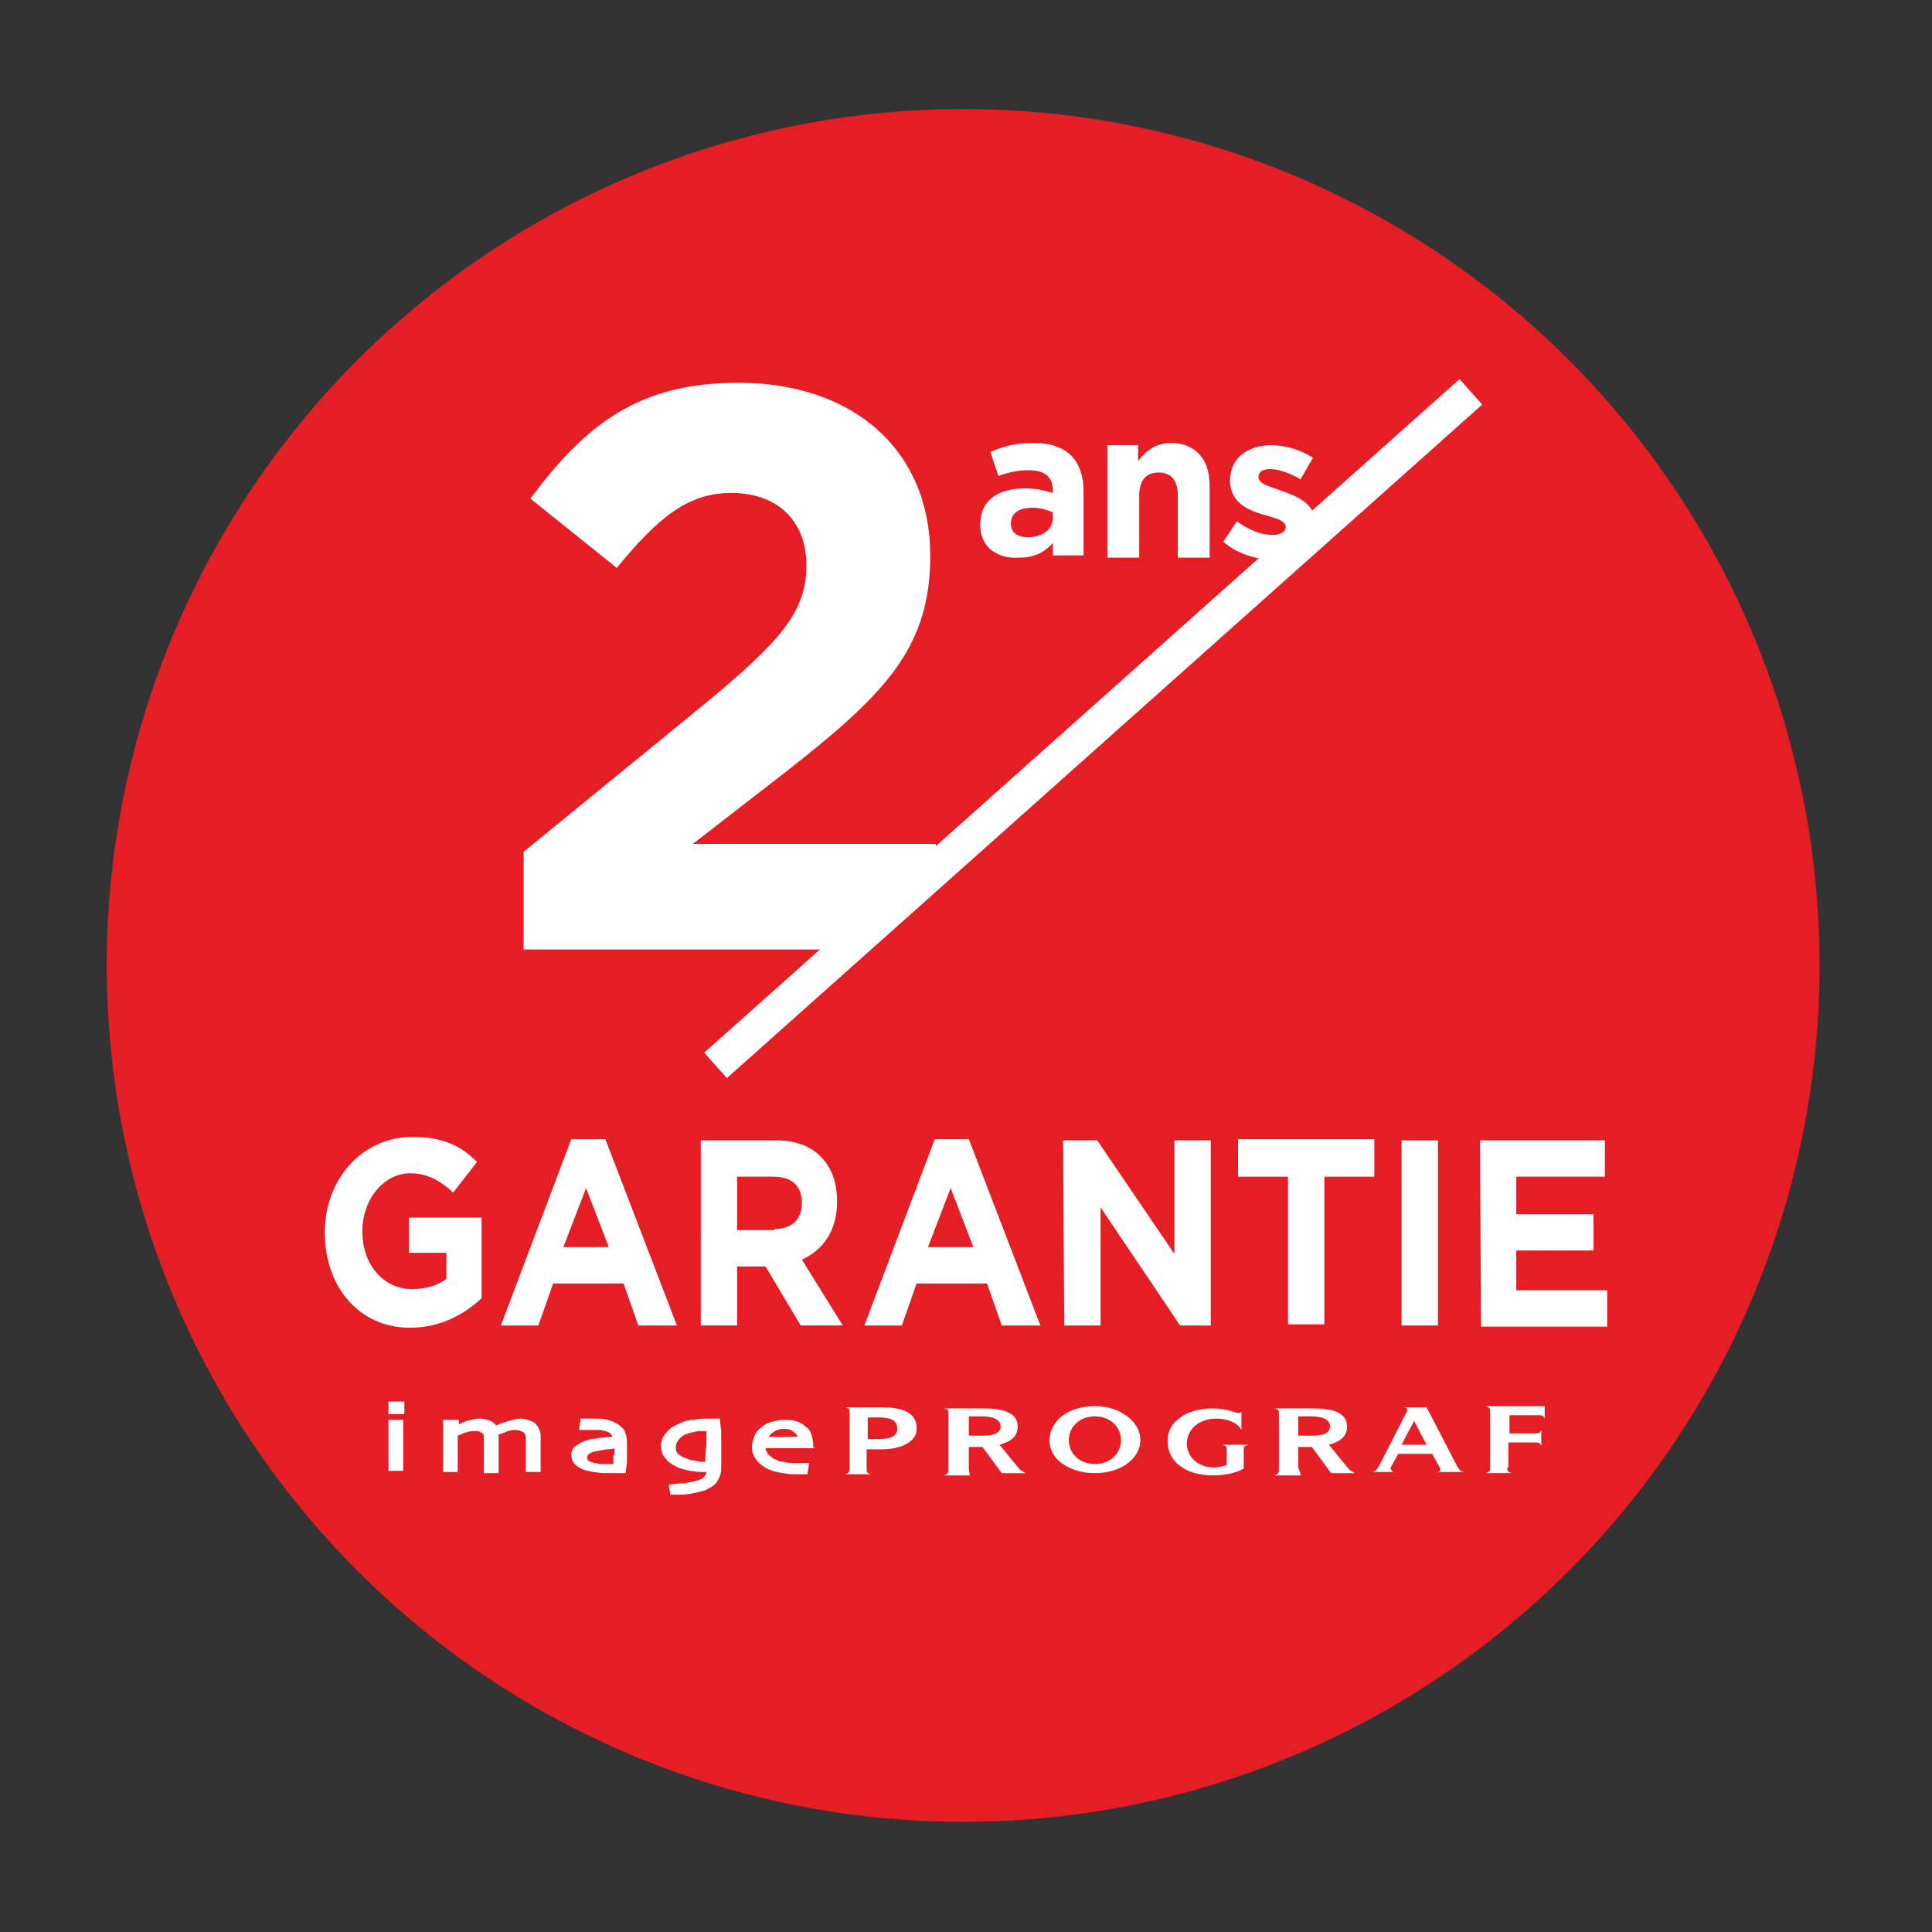 <?xml version="1.0" encoding="utf-8"?>
<!-- Generator: Adobe Illustrator 22.1.0, SVG Export Plug-In . SVG Version: 6.00 Build 0)  -->
<svg version="1.1" id="Calque_1" xmlns="http://www.w3.org/2000/svg" xmlns:xlink="http://www.w3.org/1999/xlink" x="0px" y="0px"
	 viewBox="0 0 170.1 170.1" style="enable-background:new 0 0 170.1 170.1;" xml:space="preserve">
<rect x="0" y="0" width="170.1" height="170.1" fill="#333333" stroke="none"/>
<style type="text/css">
	.st0{fill:#E51E26;}
	.st1{enable-background:new    ;}
	.st2{fill:#FFFFFF;}
	.st3{fill:none;stroke:#FFFFFF;stroke-width:3;stroke-miterlimit:10;}
</style>
<circle class="st0" cx="84.8" cy="85" r="75.4"/>
<g>
	<g class="st1">
		<path class="st2" d="M28.6,108.5L28.6,108.5c0-4.7,3.3-8.4,7.7-8.4c2.6,0,4.2,0.7,5.7,2.2l-2.1,2.7c-1.1-1-2.2-1.7-3.8-1.7
			c-2.3,0-4.2,2.3-4.2,5.1l0,0c0,3,1.9,5.1,4.4,5.1c1.1,0,2.2-0.3,3-0.9v-2.3H36v-3.1h6.4v7.1c-1.5,1.4-3.6,2.6-6.3,2.6
			C31.7,116.9,28.6,113.4,28.6,108.5z"/>
		<path class="st2" d="M50.3,100.3h3l6.3,16.4h-3.4l-1.3-3.7h-6.2l-1.3,3.7h-3.3L50.3,100.3z M53.6,109.8l-2-5.2l-2,5.2H53.6z"/>
		<path class="st2" d="M61.7,100.4h6.6c1.9,0,3.3,0.6,4.2,1.7c0.8,0.9,1.2,2.2,1.2,3.7l0,0c0,2.6-1.3,4.3-3.1,5.1l3.6,5.8h-3.7
			l-3.1-5.2h-2.5v5.2h-3.2V100.4z M68.2,108.2c1.6,0,2.4-0.9,2.4-2.3l0,0c0-1.5-0.9-2.3-2.5-2.3h-3.2v4.7H68.2z"/>
		<path class="st2" d="M82.3,100.3h3l6.3,16.4h-3.4l-1.3-3.7h-6.2l-1.3,3.7h-3.3L82.3,100.3z M85.7,109.8l-2-5.2l-2,5.2H85.7z"/>
		<path class="st2" d="M93.6,100.4h3l6.8,10v-10h3.2v16.3h-2.7l-7-10.4v10.4h-3.2L93.6,100.4L93.6,100.4z"/>
		<path class="st2" d="M113.4,103.6H109v-3.3H121v3.3h-4.4v13h-3.2L113.4,103.6L113.4,103.6z"/>
		<path class="st2" d="M123.4,100.4h3.2v16.3h-3.2V100.4z"/>
		<path class="st2" d="M130.3,100.4h11v3.2h-7.8v3.3h6.8v3.2h-6.8v3.5h8v3.2h-11.1L130.3,100.4L130.3,100.4z"/>
	</g>
	<g>
		<g class="st1">
			<path class="st2" d="M46.1,75l16.4-13.4c6.1-5.1,8.5-7.7,8.5-11.8s-2.7-6.4-6.6-6.4c-3.8,0-6.4,2.1-10.1,6.6l-7.6-6.1
				c4.9-6.6,9.6-10.2,18.3-10.2c10.2,0,16.9,6,16.9,15.2V49c0,8.2-4.2,12.3-12.9,19.1l-8,6.2h21.4v1.9L74,83.6H46.1V75z"/>
		</g>
		<g class="st1">
			<path class="st2" d="M86.3,46.2L86.3,46.2c0-2.2,1.6-3.2,4-3.2c1,0,1.7,0.2,2.4,0.4v-0.2c0-1.2-0.7-1.8-2.1-1.8
				c-1.1,0-1.8,0.2-2.7,0.5l-0.7-2.1c1.1-0.5,2.2-0.8,3.8-0.8c1.5,0,2.6,0.4,3.3,1.1c0.7,0.7,1.1,1.8,1.1,3.1v5.7h-2.7v-1.1
				c-0.7,0.8-1.6,1.3-3,1.3C87.8,49.2,86.3,48.2,86.3,46.2z M92.7,45.6v-0.5c-0.5-0.2-1.1-0.4-1.8-0.4c-1.2,0-1.9,0.5-1.9,1.4l0,0
				c0,0.8,0.6,1.2,1.5,1.2C91.8,47.3,92.7,46.6,92.7,45.6z"/>
			<path class="st2" d="M97.4,39.2h2.8v1.4c0.6-0.8,1.5-1.6,2.9-1.6c2.1,0,3.4,1.4,3.4,3.7v6.4h-2.8v-5.5c0-1.3-0.6-2-1.7-2
				s-1.7,0.7-1.7,2v5.5h-2.8v-9.9H97.4z"/>
			<path class="st2" d="M107.7,47.7l1.2-1.8c1.1,0.8,2.2,1.2,3.1,1.2c0.8,0,1.2-0.3,1.2-0.7l0,0c0-0.6-1-0.8-2-1.1
				c-1.4-0.4-2.9-1.1-2.9-3l0,0c0-2,1.6-3.1,3.6-3.1c1.3,0,2.6,0.4,3.7,1.1l-1.1,1.9c-1-0.6-2-0.9-2.7-0.9s-1,0.3-1,0.7l0,0
				c0,0.6,0.9,0.8,2,1.2c1.4,0.5,3,1.1,3,2.9l0,0c0,2.2-1.6,3.2-3.8,3.2C110.5,49.2,109,48.8,107.7,47.7z"/>
		</g>
		<line class="st3" x1="63" y1="93.8" x2="129.5" y2="34.5"/>
	</g>
	<g>
		<path class="st2" d="M76.4,126.7v-1.9h1c1.1,0,1.6,0.3,1.6,1c0,0.6-0.5,0.9-1.6,0.9H76.4 M77.6,123.9h-3.2
			c0.4,0.1,0.4,0.2,0.4,0.5v0.1v4.7v0.1c0,0.2,0,0.4-0.4,0.5h2.3c-0.4-0.1-0.4-0.2-0.4-0.5v-0.1v-1.6h1.4c1.8,0,3-0.8,3-1.7
			C80.8,124.5,79.7,123.9,77.6,123.9"/>
		<path class="st2" d="M85.3,126.5v-1.8h1.1c1.1,0,1.7,0.3,1.7,0.9c0,0.5-0.5,0.8-1.5,0.8h-1.3 M85.3,129.1v-1.7h1.2l1.7,2.3h2.1
			c-0.2-0.1-0.3-0.2-0.5-0.3l-1.8-2.2c1.1-0.3,1.6-0.8,1.6-1.6c0-1.1-1-1.6-3-1.6h-3.5c0.4,0.1,0.4,0.2,0.4,0.5v0.1v4.7v0.1
			c0,0.2,0,0.4-0.4,0.5h2.3C85.3,129.5,85.3,129.4,85.3,129.1L85.3,129.1z"/>
		<path class="st2" d="M94.1,126.8c0-1.2,1-2.1,2.3-2.1s2.3,0.9,2.3,2.1c0,1.2-1,2.1-2.3,2.1C95.1,128.9,94.1,128,94.1,126.8
			 M92.4,126.8c0,0.8,0.4,1.6,1.2,2.1c0.7,0.5,1.7,0.8,2.8,0.8c1.1,0,2.1-0.3,2.8-0.8c0.8-0.6,1.2-1.3,1.2-2.1c0-1-0.6-1.8-1.6-2.4
			c-0.7-0.4-1.5-0.6-2.4-0.6c-1.1,0-2.1,0.3-2.8,0.8C92.8,125.2,92.4,126,92.4,126.8"/>
		<path class="st2" d="M108,127.6c0-0.2,0-0.3-0.4-0.4h2.3c-0.4,0.1-0.4,0.2-0.4,0.5v0.1v1.5c-0.7,0.4-1.7,0.6-2.7,0.6
			c-2.4,0-4-1.2-4-3c0-0.8,0.3-1.5,1-2c0.7-0.6,1.8-0.9,3-0.9c1.2,0,2,0.4,2.2,0.4c0.1,0,0.2,0,0.3-0.1v1.6c-0.4-0.7-1.3-1-2.2-1
			c-1.5,0-2.6,0.9-2.6,2.2c0,1.2,1,2.1,2.4,2.1c0.4,0,0.7-0.1,1.1-0.2V128C108,128,108,127.6,108,127.6z"/>
		<path class="st2" d="M114.3,126.5v-1.8h1.1c1.1,0,1.7,0.3,1.7,0.9c0,0.5-0.5,0.8-1.5,0.8h-1.3 M114.3,129.1v-1.7h1.2l1.7,2.3h2.1
			c-0.2-0.1-0.3-0.2-0.5-0.3l-1.8-2.2c1.1-0.3,1.6-0.8,1.6-1.6c0-1.1-1-1.6-3-1.6h-3.4c0.4,0.1,0.4,0.2,0.4,0.5v0.1v4.7v0.1
			c0,0.2,0,0.4-0.4,0.5h2.3C114.5,129.5,114.3,129.4,114.3,129.1L114.3,129.1z"/>
		<path class="st2" d="M123.4,127.2l1.1-2.1l1.1,2.1H123.4 M122.5,129.1l0.6-1.1h3l0.6,1.1c0.1,0.1,0.1,0.2,0.1,0.3
			c0,0.1-0.1,0.2-0.3,0.2h2.5c-0.4,0-0.5-0.2-0.7-0.5l-2.7-5.2h-2c0.2,0,0.3,0.1,0.3,0.2s0,0.2-0.1,0.3l-2.4,4.7
			c-0.2,0.3-0.3,0.5-0.7,0.5h2.1c-0.2,0-0.3-0.1-0.3-0.2C122.4,129.3,122.4,129.2,122.5,129.1"/>
		<path class="st2" d="M132.7,129.2c0,0.2,0,0.4,0.4,0.5h-2.3c0.4-0.1,0.4-0.2,0.4-0.5v-0.1v-4.7v-0.1c0-0.2,0-0.4-0.4-0.5h5.2v1.1
			c-0.1-0.3-0.3-0.3-0.6-0.3h-0.1h-2.4v1.6h2.1h0.1c0.3,0,0.5,0,0.6-0.3v1.4c-0.1-0.3-0.3-0.3-0.6-0.3h-0.2h-2.1V129.2L132.7,129.2z
			"/>
		<polygon class="st2" points="34.2,123.6 34.2,124.3 34.2,124.5 34.4,124.5 35.4,124.5 35.6,124.5 35.6,124.3 35.6,123.6 
			35.6,123.4 35.4,123.4 34.4,123.4 34.2,123.4 		"/>
		<path class="st2" d="M35.5,128.8c0-0.4,0-0.9,0-1.6v-0.9v-1.1v-0.2h-0.2h-0.9h-0.2v0.2c0,0.5,0,0.9,0,1.2v0.9v1.2
			c0,0.7,0,0.8,0,0.8v0.2h0.2h0.9h0.2v-0.2C35.5,129.4,35.5,129.3,35.5,128.8"/>
		<path class="st2" d="M47.6,128.9c0-0.3,0-0.7,0-1.2c0-0.2,0-0.4,0-0.6s0-0.5,0-0.7c0-0.4-0.2-0.8-0.5-1.1
			c-0.3-0.2-0.8-0.4-1.3-0.4c-0.3,0-0.6,0.1-1,0.2c-0.3,0.1-0.7,0.2-1.1,0.4c-0.1-0.1-0.3-0.3-0.5-0.4c-0.3-0.1-0.6-0.2-1-0.2
			c-0.3,0-0.7,0.1-1.1,0.2c-0.3,0.1-0.5,0.2-0.7,0.3v-0.2v-0.2h-0.2h-0.9H39v0.2c0,0.5,0,0.9,0,1.3v0.9c0,0.7,0,1.2,0,1.5
			c0,0.2,0,0.5,0,0.5v0.2h0.2h0.9h0.2v-0.2c0,0,0-0.2,0-0.7c0-0.5,0-0.9,0-1.2v-0.7c0,0,0-0.2,0-0.4c0.3-0.1,0.6-0.3,0.8-0.3
			c0.3-0.1,0.5-0.1,0.7-0.1c0.3,0,0.4,0,0.5,0.1c0.1,0,0.2,0.1,0.2,0.1c0,0.1,0.1,0.1,0.1,0.2c0,0.1,0,0.2,0,0.3c0,0.1,0,0.3,0,0.6
			v0.6c0,0.4,0,0.8,0,1.1c0,0.2,0,0.5,0,0.5v0.2h0.2h0.9h0.2v-0.2c0,0,0-0.1,0-0.5c0-0.3,0-0.7,0-1.2v-0.7v-0.7v-0.1
			c0.3-0.1,0.6-0.2,0.8-0.3c0.3-0.1,0.5-0.1,0.7-0.1c0.3,0,0.5,0.1,0.7,0.2c0.1,0.1,0.2,0.3,0.2,0.5c0,0.1,0,0.4,0,0.6v0.6v1
			c0,0.5,0,0.5,0,0.6v0.2h0.2h0.9h0.2v-0.2C47.6,129.4,47.6,129.3,47.6,128.9"/>
		<path class="st2" d="M55.2,128.7V127c0-0.4-0.1-0.8-0.2-1c-0.1-0.2-0.3-0.4-0.6-0.6s-0.6-0.3-0.9-0.4c-0.4-0.1-0.8-0.1-1.2-0.1
			c-0.3,0-0.5,0-0.7,0h-0.3h-0.2v0.2l-0.1,0.6v0.2h0.2h0.5c0.1,0,0.3,0,0.4,0c0.3,0,0.5,0,0.7,0s0.4,0.1,0.5,0.1
			c0.2,0.1,0.4,0.1,0.5,0.3c0.1,0.1,0.1,0.1,0.1,0.2c-0.4,0-0.8,0.1-1.2,0.1c-0.4,0.1-0.8,0.1-1,0.2c-0.4,0.1-0.7,0.3-1,0.5
			s-0.4,0.5-0.4,0.8c0,0.3,0.1,0.6,0.3,0.8c0.2,0.2,0.5,0.4,0.8,0.5c0.2,0.1,0.5,0.1,0.8,0.2c0.3,0,0.6,0.1,1,0.1c0.5,0,0.9,0,1.2,0
			h0.5h0.2v-0.2L55.2,128.7 M54,128.1v0.7v0.1h-0.1c-0.1,0-0.2,0-0.3,0c-0.2,0-0.5,0-0.7,0s-0.4-0.1-0.6-0.1
			c-0.2-0.1-0.4-0.1-0.5-0.2c-0.1-0.1-0.1-0.2-0.1-0.3c0-0.1,0-0.2,0.2-0.3c0.1-0.1,0.3-0.2,0.5-0.2c0.3-0.1,0.6-0.1,1-0.2
			c0.3,0,0.5,0,0.7-0.1c0,0.1,0,0.2,0,0.3v0.3H54z"/>
		<path class="st2" d="M63.4,125.1v-0.2h-0.2h-0.3h-0.3c-0.6,0-1.1,0-1.5,0.1c-0.4,0-0.8,0.1-1.2,0.3c-0.5,0.2-0.9,0.4-1.2,0.8
			c-0.3,0.3-0.5,0.7-0.5,1.2c0,0.4,0.1,0.8,0.4,1.1c0.2,0.3,0.5,0.5,0.9,0.7c0.3,0.2,0.8,0.3,1.3,0.4c0.5,0.1,1,0.1,1.4,0.1l0,0
			c0,0.2-0.1,0.3-0.2,0.4c-0.1,0.2-0.4,0.3-0.8,0.4c-0.3,0.1-0.6,0.1-0.9,0.2c-0.3,0-0.7,0-1.2,0.1h-0.2v0.2l0.1,0.5v0.2h0.2
			c0.7,0,1.2,0,1.7-0.1c0.5-0.1,0.9-0.2,1.2-0.3c0.4-0.2,0.8-0.4,1-0.7c0.2-0.3,0.4-0.7,0.4-1.2v-0.9v-0.9v-1.4L63.4,125.1
			 M62.1,128.4v0.3l0,0c-0.3,0-0.6,0-0.9-0.1c-0.3,0-0.5-0.1-0.8-0.2c-0.3-0.1-0.6-0.3-0.7-0.4c-0.2-0.2-0.2-0.4-0.2-0.6
			s0.1-0.5,0.3-0.7s0.4-0.4,0.8-0.5c0.3-0.1,0.5-0.1,0.8-0.2c0.2,0,0.5,0,0.8,0v0.7v0.7C62.1,127.4,62.1,128.4,62.1,128.4"/>
		<path class="st2" d="M71.6,127.4v-0.2c0-0.4-0.1-0.7-0.2-1c-0.1-0.3-0.3-0.5-0.6-0.7c-0.2-0.2-0.5-0.3-0.8-0.4
			c-0.3-0.1-0.6-0.1-1-0.1s-0.7,0.1-1.1,0.2c-0.4,0.1-0.7,0.3-0.9,0.5c-0.3,0.2-0.5,0.5-0.6,0.8c-0.1,0.3-0.2,0.6-0.2,0.9
			c0,0.4,0.1,0.7,0.3,1c0.2,0.3,0.4,0.5,0.7,0.7c0.3,0.2,0.7,0.4,1.2,0.5s1,0.2,1.6,0.2c0.2,0,0.4,0,0.6,0s0.3,0,0.3,0h0.2v-0.1
			l0.1-0.6v-0.3h-0.3c0,0-0.2,0-0.3,0c-0.2,0-0.4,0-0.6,0c-0.4,0-0.7,0-1-0.1c-0.3,0-0.5-0.1-0.7-0.2c-0.3-0.1-0.5-0.3-0.7-0.5
			c-0.1-0.2-0.2-0.3-0.2-0.5h4h0.3 M67.7,126.5c0.1-0.2,0.2-0.3,0.4-0.4c0.2-0.2,0.6-0.3,0.9-0.3c0.4,0,0.7,0.1,0.9,0.3
			c0.2,0.1,0.3,0.3,0.3,0.4H67.7z"/>
	</g>
</g>
</svg>
